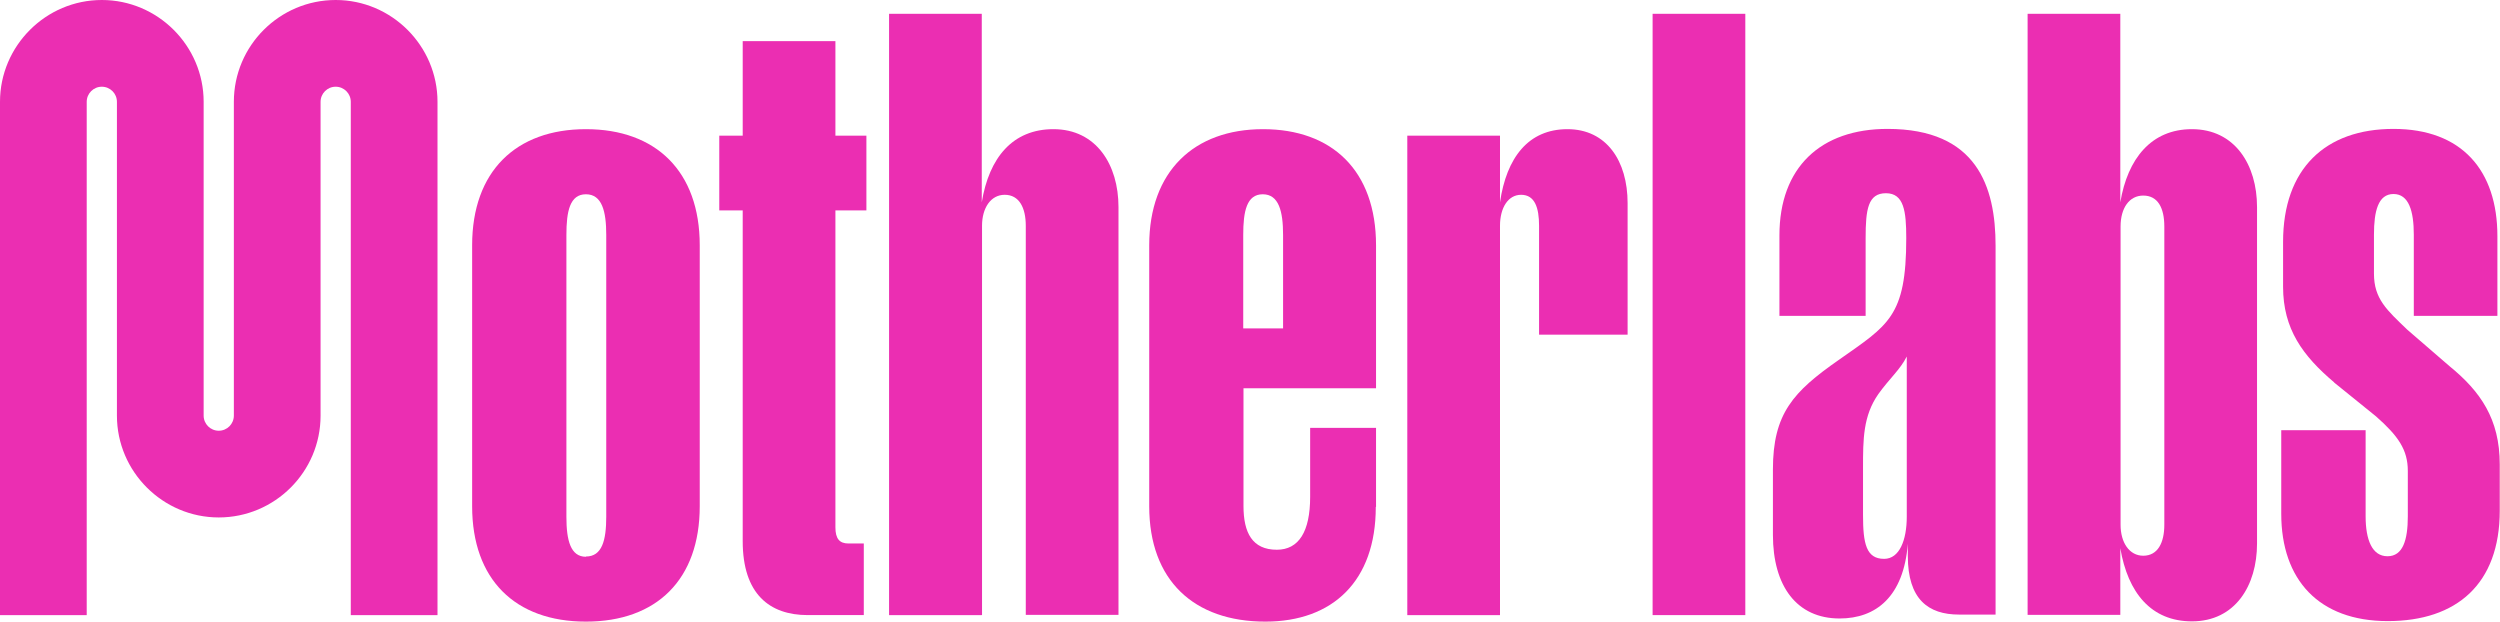 <?xml version="1.0" encoding="UTF-8"?><svg id="Layer_1" xmlns="http://www.w3.org/2000/svg" viewBox="0 0 96 23.87"><defs><style>.cls-1{fill:#eb2eb2;}</style></defs><g><path class="cls-1" d="M26.87,19.44c0,2.81-1.65,4.43-4.37,4.43s-4.37-1.62-4.37-4.43V9.42c0-2.84,1.68-4.46,4.37-4.46s4.37,1.62,4.37,4.46v10.01Zm-4.37,1.93c.62,0,.78-.62,.78-1.53V9.02c0-.9-.16-1.56-.78-1.56s-.75,.66-.75,1.56v10.83c0,.9,.16,1.53,.75,1.53Z"/><path class="cls-1" d="M28.52,8.08h-.9v-2.87h.9V1.58h3.56v3.63h1.19v2.87h-1.19v12.17c0,.44,.16,.62,.5,.62h.59v2.75h-2.15c-1.47,0-2.5-.81-2.5-2.84V8.08Z"/><path class="cls-1" d="M37.7,23.62h-3.56V.53h3.56V7.77c.28-1.72,1.19-2.81,2.75-2.81,1.65,0,2.5,1.37,2.5,2.99v15.66h-3.56V8.67c0-.69-.25-1.19-.81-1.19-.53,0-.87,.5-.87,1.19v14.94Z"/><path class="cls-1" d="M52.83,19.47c0,2.84-1.65,4.4-4.24,4.4-2.75,0-4.46-1.59-4.46-4.43V9.42c0-2.84,1.72-4.46,4.37-4.46s4.34,1.59,4.34,4.46v5.49h-5.09v4.52c0,1.03,.34,1.68,1.28,1.68,.84,0,1.28-.69,1.28-2.03v-2.65h2.53v3.03Zm-5.09-6.86h1.53v-3.59c0-.9-.16-1.56-.78-1.56s-.75,.66-.75,1.56v3.59Z"/><path class="cls-1" d="M57.6,23.62h-3.56V5.21h3.56v2.56c.25-1.72,1.09-2.81,2.59-2.81s2.31,1.22,2.31,2.84v5.05h-3.4v-4.18c0-.69-.16-1.19-.69-1.19-.5,0-.81,.5-.81,1.19v14.94Z"/><path class="cls-1" d="M63.46,23.62V.53h3.56V23.62h-3.56Z"/><path class="cls-1" d="M68.08,18.03c0-2.15,.78-2.99,2.53-4.21,1.9-1.34,2.59-1.65,2.59-4.68,0-1.03-.09-1.72-.78-1.72s-.78,.62-.78,1.72v2.99h-3.31v-3.09c0-2.62,1.59-4.09,4.15-4.09,3.43,0,4.15,2.21,4.15,4.49v14.16h-1.4c-1.19,0-1.97-.59-1.97-2.25v-.47c-.16,2.03-1.22,2.87-2.62,2.87-1.65,0-2.56-1.25-2.56-3.21v-2.53Zm3.46,1.75c0,1.09,.12,1.68,.81,1.68,.59,0,.87-.72,.87-1.62v-6.15c-.25,.5-.66,.84-1.09,1.44-.59,.84-.59,1.75-.59,2.84v1.81Z"/><path class="cls-1" d="M86.67,20.87c0,1.62-.84,2.99-2.5,2.99-1.56,0-2.46-1.09-2.75-2.81v2.56h-3.56V.53h3.56V7.77c.28-1.68,1.19-2.81,2.75-2.81,1.65,0,2.5,1.37,2.5,2.99v12.92Zm-4.37,.47c.56,0,.81-.5,.81-1.19V8.7c0-.72-.25-1.19-.81-1.19-.53,0-.87,.47-.87,1.19v11.45c0,.69,.34,1.19,.87,1.19Z"/><path class="cls-1" d="M89.64,14.69c-1.22-1.03-1.97-2.06-1.97-3.68v-1.72c0-2.81,1.62-4.34,4.24-4.34s3.99,1.59,3.99,4.12v3.06h-3.21v-3.12c0-.9-.19-1.56-.78-1.56s-.75,.66-.75,1.56v1.5c0,.97,.5,1.4,1.28,2.15l1.62,1.4c1.19,.97,1.93,2.03,1.93,3.77v1.78c0,2.81-1.65,4.24-4.3,4.24s-4.09-1.59-4.09-4.12v-3.21h3.24v3.31c0,.9,.25,1.53,.84,1.53s.78-.62,.78-1.53v-1.75c0-.81-.37-1.34-1.22-2.09l-1.62-1.31Z"/></g><path class="cls-1" d="M16.81,23.62h-3.34V3.91c0-.32-.26-.58-.58-.58s-.58,.26-.58,.58V15.96c0,2.16-1.76,3.91-3.91,3.91s-3.91-1.76-3.91-3.91V3.91c0-.32-.26-.58-.58-.58s-.58,.26-.58,.58V23.62H0V3.91C0,1.76,1.76,0,3.91,0s3.91,1.76,3.91,3.91V15.96c0,.32,.26,.58,.58,.58s.58-.26,.58-.58V3.91c0-2.16,1.76-3.91,3.91-3.91s3.91,1.76,3.91,3.91V23.62Z"/></svg>
